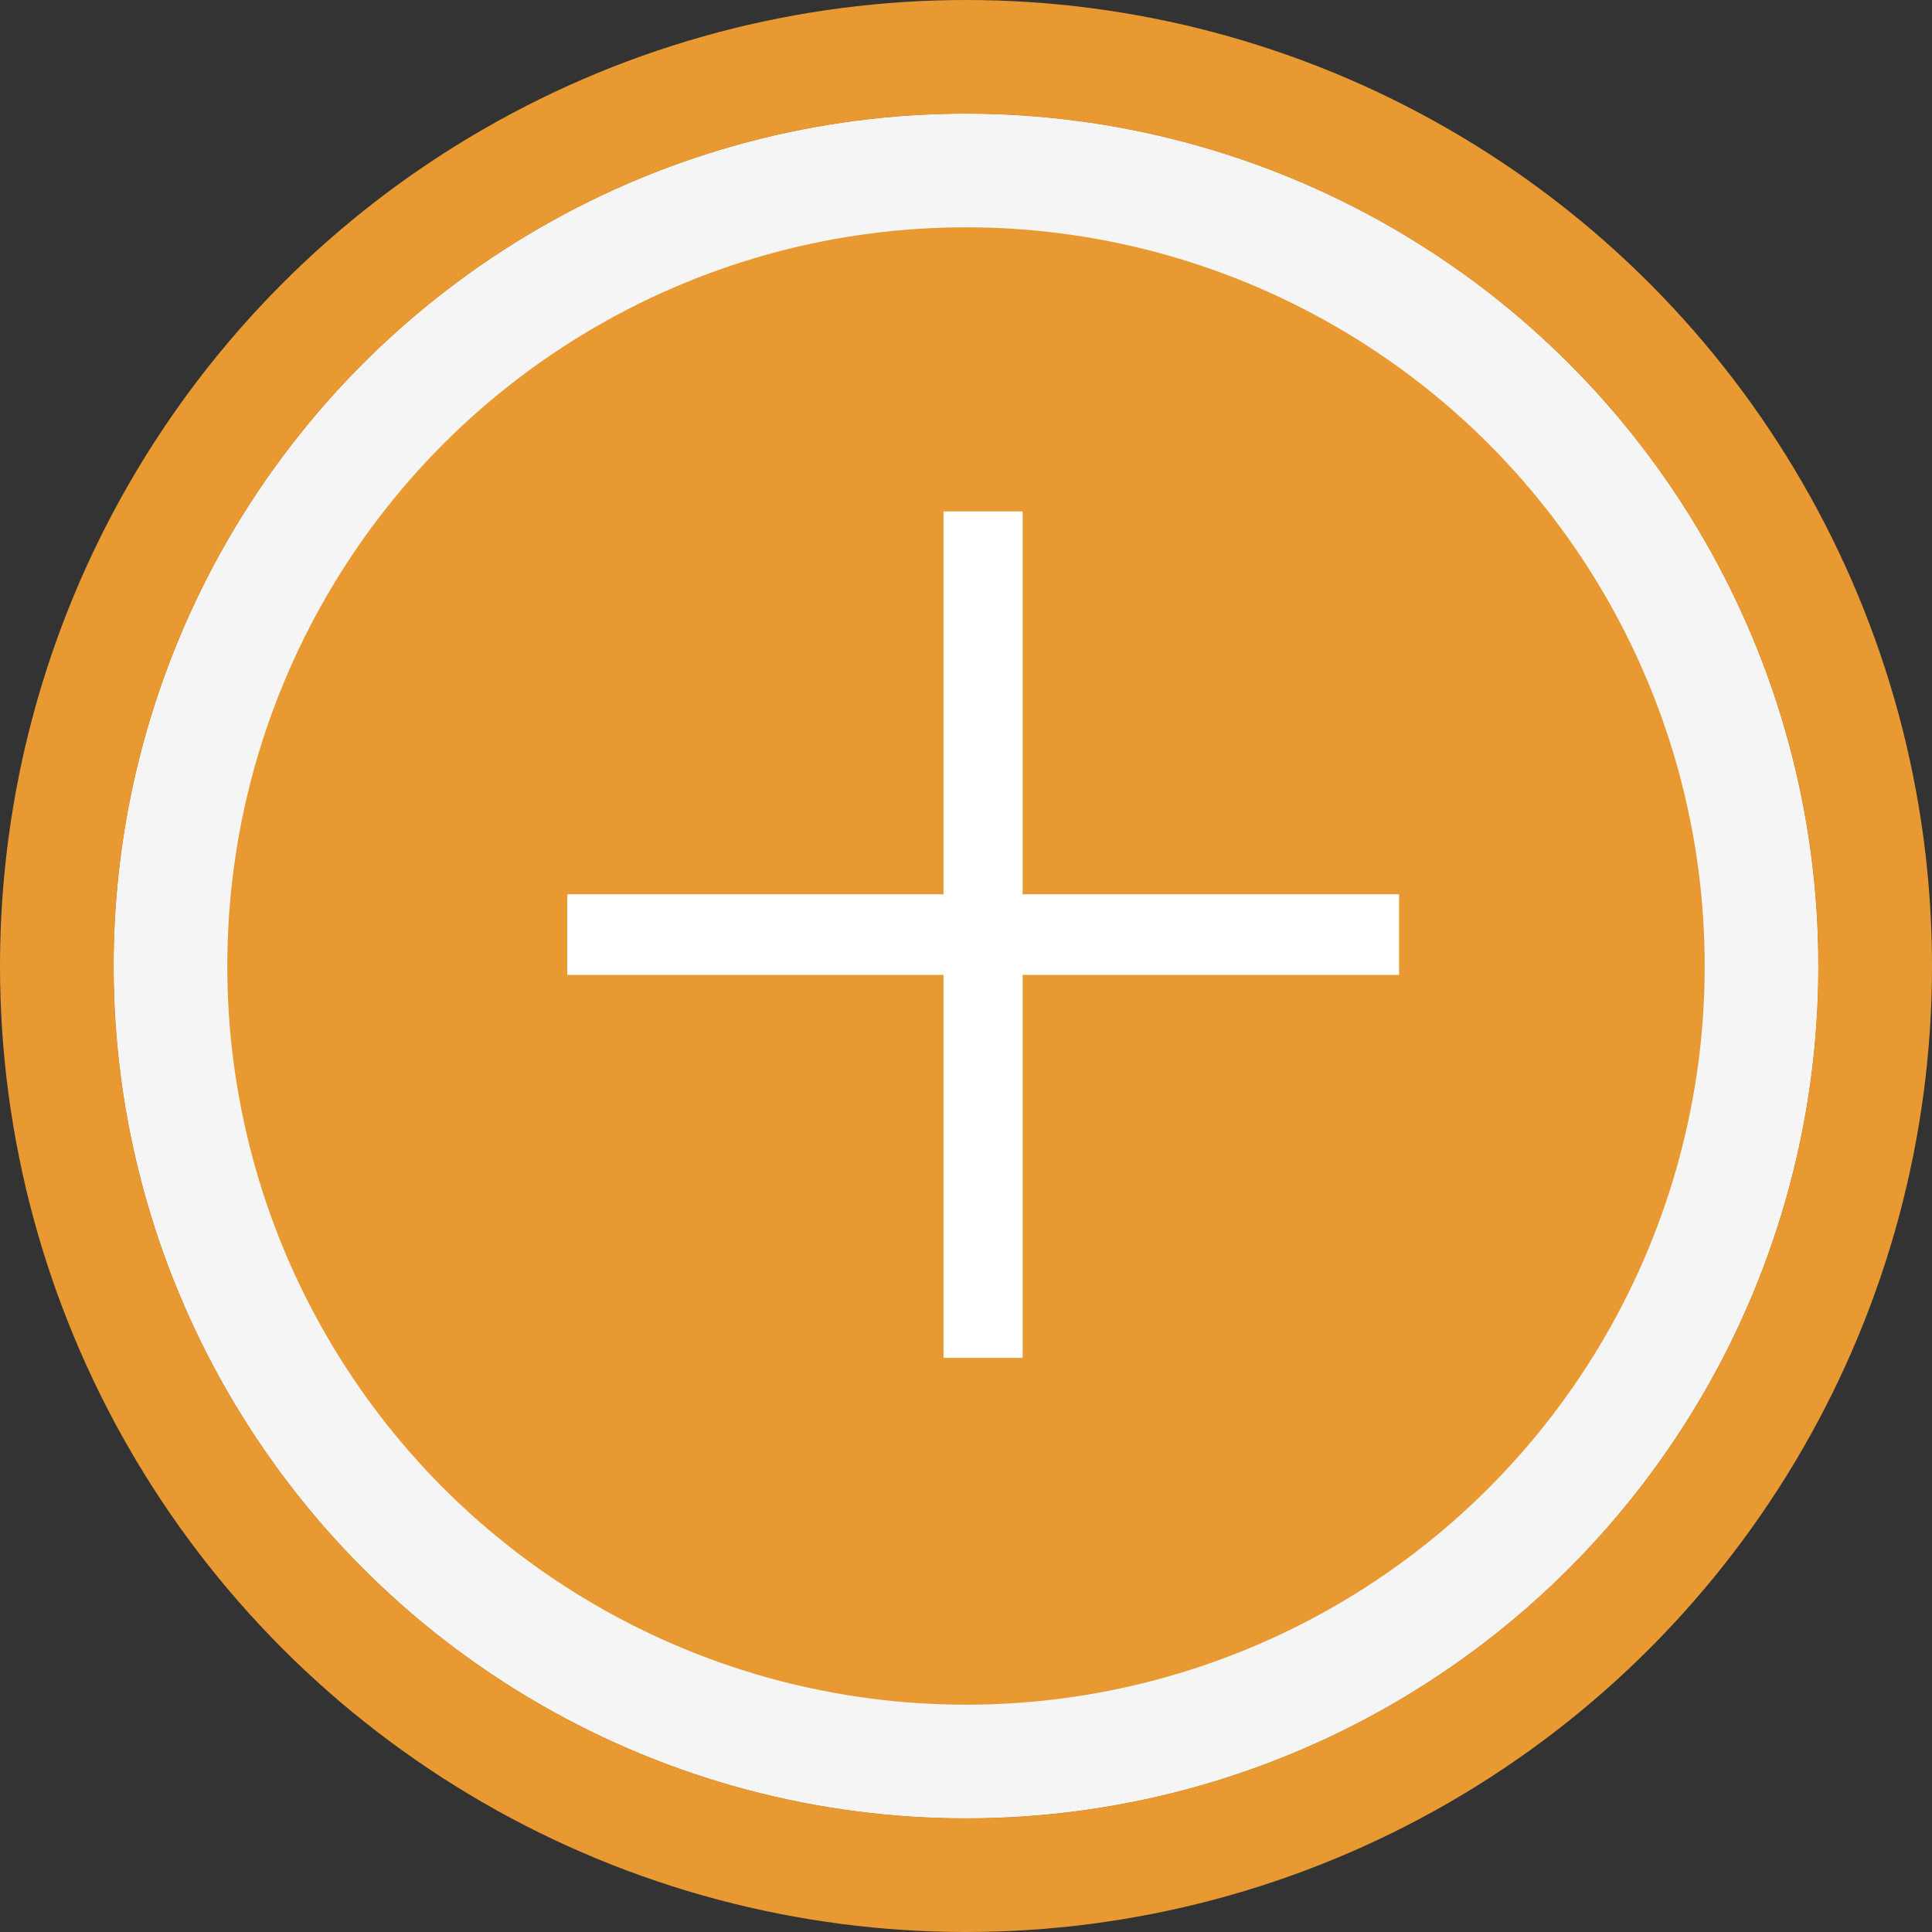 
<svg width="34px" height="34px" viewBox="0 0 34 34" version="1.1" xmlns="http://www.w3.org/2000/svg" xmlns:xlink="http://www.w3.org/1999/xlink">
    <rect x="0" y="0" width="34" height="34" fill="#333333" stroke="none"/>
    <!-- Generator: Sketch 44 (41411) - http://www.bohemiancoding.com/sketch -->
    <desc>Created with Sketch.</desc>
    <defs>
        <circle id="path-1" cx="15" cy="15" r="15"></circle>
    </defs>
    <g id="XL-Desktop---1200px-Width" stroke="none" stroke-width="1" fill="none" fill-rule="evenodd">
        <g id="Desktop---Latest-News" transform="translate(-822, -1664)">
            <g id="Stay-Connected-Area" transform="translate(0, 1609)">
                <g id="Donate-Pod" transform="translate(800, 40)">
                    <g id="Donate-Icon" transform="translate(24, 17)">
                        <g id="Oval">
                            <circle id="path-1" fill="#E99932" cx="15" cy="15" r="15"></circle>
                            <circle stroke="#E99932" stroke-width="1" cx="15" cy="15" r="14.5"></circle>
                            <circle stroke="#F5F5F5" stroke-width="2" cx="15" cy="15" r="14"></circle>
                            <circle stroke="#E99932" stroke-width="2" cx="15" cy="15" r="16"></circle>
                        </g>
                        <polygon id="Fill-1" fill="#FFFFFF" points="22.621 13.738 15.997 13.738 15.997 7 14.604 7 14.604 13.738 7.983 13.738 7.983 15.157 14.604 15.157 14.604 21.897 15.997 21.897 15.997 15.157 22.621 15.157"></polygon>
                    </g>
                </g>
            </g>
        </g>
    </g>
</svg>
